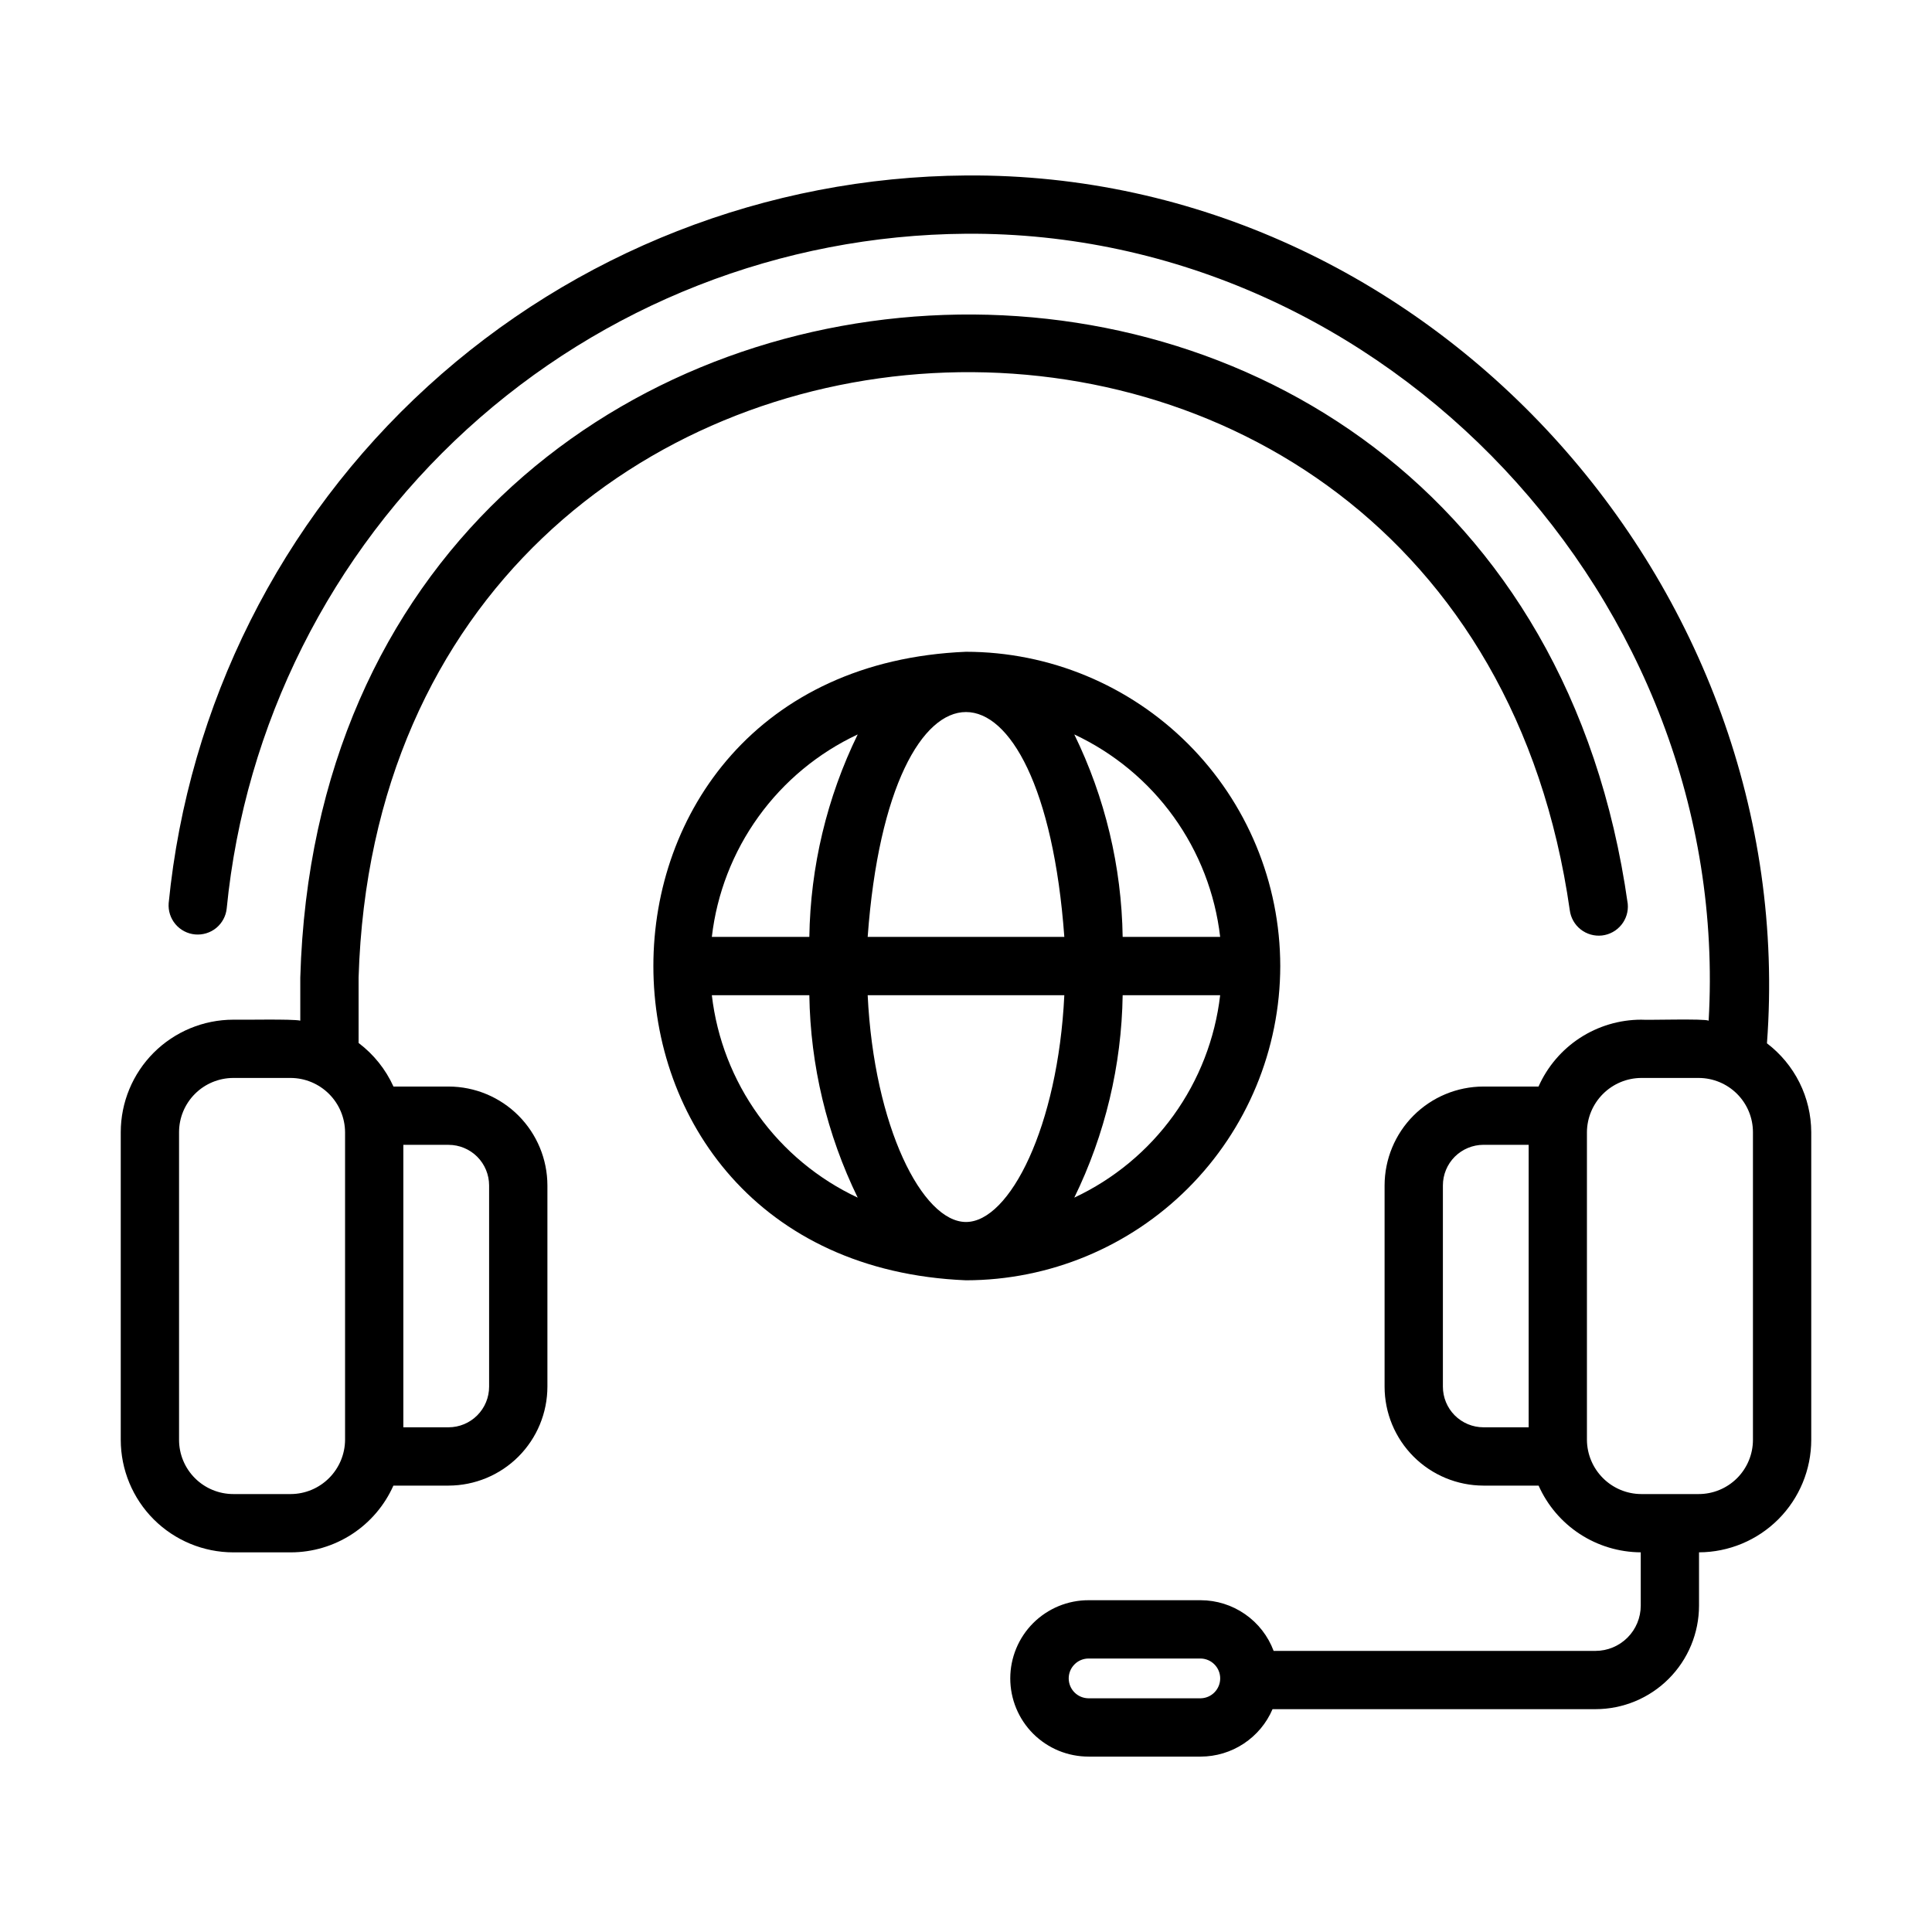 <svg xmlns="http://www.w3.org/2000/svg" fill="none" viewBox="0 0 56 56" height="56" width="56">
<path fill="black" d="M37.109 28.001C37.106 25.586 36.146 23.27 34.438 21.563C32.73 19.855 30.415 18.894 28 18.892C15.916 19.392 15.92 36.611 28 37.11C30.415 37.107 32.73 36.147 34.438 34.439C36.146 32.731 37.106 30.416 37.109 28.001ZM35.367 27.156H32.541C32.51 25.121 32.032 23.117 31.139 21.288C32.285 21.825 33.276 22.645 34.016 23.672C34.756 24.699 35.221 25.898 35.367 27.156ZM28 35.42C26.736 35.42 25.334 32.66 25.15 28.846H30.85C30.666 32.66 29.264 35.42 28 35.42ZM25.15 27.156C25.785 18.465 30.216 18.468 30.85 27.156L25.15 27.156ZM24.861 21.288C23.969 23.117 23.49 25.121 23.459 27.156H20.633C20.779 25.898 21.244 24.699 21.985 23.672C22.725 22.645 23.715 21.825 24.861 21.288ZM20.633 28.846H23.459C23.49 30.881 23.969 32.884 24.861 34.714C23.715 34.177 22.725 33.356 21.985 32.329C21.244 31.302 20.779 30.103 20.633 28.846ZM31.139 34.714C32.032 32.884 32.51 30.881 32.541 28.846H35.367C35.221 30.103 34.756 31.302 34.016 32.329C33.276 33.356 32.285 34.177 31.139 34.714Z"></path>
<path fill="black" d="M51.216 30.241C52.208 16.959 41.4 4.984 28 5.086C22.223 5.127 16.665 7.305 12.398 11.199C8.131 15.094 5.457 20.43 4.889 26.179C4.872 26.4 4.943 26.619 5.086 26.789C5.229 26.958 5.433 27.065 5.654 27.085C5.875 27.105 6.095 27.038 6.267 26.898C6.438 26.757 6.548 26.555 6.571 26.334C7.097 21.003 9.578 16.055 13.534 12.444C17.49 8.833 22.643 6.814 28 6.775C40.193 6.693 50.228 17.437 49.526 29.585C49.419 29.52 47.733 29.573 47.57 29.556C46.94 29.557 46.324 29.741 45.796 30.084C45.268 30.428 44.851 30.918 44.595 31.494H42.997C42.237 31.495 41.509 31.798 40.972 32.335C40.435 32.873 40.134 33.601 40.133 34.361V40.193C40.133 40.953 40.435 41.681 40.972 42.219C41.509 42.757 42.237 43.059 42.997 43.061H44.597C44.852 43.634 45.267 44.121 45.792 44.464C46.317 44.807 46.93 44.991 47.558 44.995V46.541C47.557 46.889 47.419 47.222 47.174 47.467C46.928 47.713 46.596 47.851 46.248 47.852H36.917C36.755 47.421 36.467 47.05 36.089 46.788C35.711 46.525 35.263 46.384 34.803 46.383H31.554C31.256 46.382 30.96 46.441 30.685 46.554C30.41 46.668 30.159 46.835 29.948 47.045C29.737 47.256 29.57 47.506 29.456 47.781C29.342 48.056 29.283 48.351 29.283 48.649C29.283 48.947 29.342 49.242 29.456 49.518C29.57 49.793 29.737 50.043 29.948 50.254C30.159 50.464 30.41 50.631 30.685 50.745C30.96 50.858 31.256 50.916 31.554 50.916H34.803C35.246 50.915 35.68 50.785 36.05 50.54C36.42 50.296 36.711 49.949 36.885 49.541H46.248C47.044 49.54 47.806 49.224 48.368 48.661C48.93 48.099 49.246 47.337 49.247 46.541V44.995C50.11 44.992 50.937 44.647 51.547 44.036C52.156 43.425 52.499 42.598 52.5 41.735V32.817C52.498 32.318 52.382 31.826 52.159 31.379C51.936 30.933 51.613 30.543 51.216 30.241ZM34.803 49.226H31.554C31.401 49.226 31.254 49.165 31.146 49.057C31.038 48.949 30.977 48.802 30.977 48.649C30.977 48.496 31.038 48.35 31.146 48.242C31.254 48.133 31.401 48.073 31.554 48.073H34.803C34.954 48.076 35.098 48.138 35.203 48.246C35.309 48.353 35.368 48.498 35.368 48.649C35.368 48.8 35.309 48.945 35.203 49.053C35.098 49.161 34.954 49.223 34.803 49.226ZM41.823 40.193V34.361C41.823 34.049 41.946 33.75 42.166 33.529C42.387 33.309 42.685 33.184 42.997 33.183H44.309V41.371H42.997C42.685 41.37 42.387 41.246 42.166 41.025C41.946 40.804 41.823 40.505 41.823 40.193ZM50.81 41.735C50.81 42.151 50.644 42.551 50.349 42.846C50.054 43.14 49.655 43.306 49.238 43.306C48.82 43.304 47.988 43.308 47.57 43.306C47.154 43.304 46.756 43.137 46.462 42.843C46.168 42.549 46.001 42.151 45.998 41.735V32.817C46.001 32.401 46.168 32.003 46.462 31.709C46.756 31.415 47.154 31.248 47.57 31.245H49.238C49.655 31.246 50.054 31.412 50.349 31.706C50.644 32.001 50.81 32.4 50.81 32.817L50.81 41.735Z"></path>
<path fill="black" d="M13.003 31.494H11.405C11.179 30.995 10.831 30.56 10.394 30.231V28.335C11.07 6.169 42.374 4.434 45.501 26.384C45.53 26.604 45.643 26.803 45.817 26.94C45.992 27.077 46.213 27.14 46.433 27.116C46.653 27.091 46.855 26.981 46.995 26.809C47.135 26.638 47.202 26.418 47.181 26.197C43.79 2.152 9.406 4.065 8.704 28.335V29.584C8.496 29.531 6.996 29.565 6.762 29.556C5.897 29.557 5.068 29.901 4.456 30.512C3.845 31.123 3.501 31.952 3.5 32.817V41.735C3.501 42.6 3.845 43.429 4.456 44.04C5.068 44.651 5.897 44.995 6.762 44.996H8.43C9.059 44.995 9.675 44.812 10.203 44.468C10.73 44.125 11.147 43.636 11.403 43.061H13.003C13.762 43.059 14.491 42.757 15.028 42.219C15.565 41.681 15.866 40.953 15.867 40.193V34.361C15.866 33.601 15.564 32.873 15.027 32.335C14.491 31.798 13.762 31.495 13.003 31.494ZM8.43 43.306H6.762C6.345 43.306 5.946 43.14 5.651 42.846C5.356 42.551 5.19 42.152 5.19 41.735V32.817C5.19 32.4 5.356 32.001 5.651 31.706C5.945 31.412 6.345 31.246 6.762 31.245H8.43C8.846 31.248 9.244 31.415 9.538 31.709C9.832 32.003 9.999 32.401 10.002 32.817V41.735C9.999 42.151 9.832 42.549 9.538 42.843C9.244 43.137 8.846 43.304 8.43 43.306ZM14.177 40.193C14.177 40.505 14.054 40.804 13.833 41.025C13.613 41.246 13.315 41.37 13.003 41.371H11.691V33.184H13.003C13.314 33.184 13.613 33.309 13.833 33.529C14.053 33.75 14.177 34.049 14.177 34.361V40.193Z"></path>
</svg>
